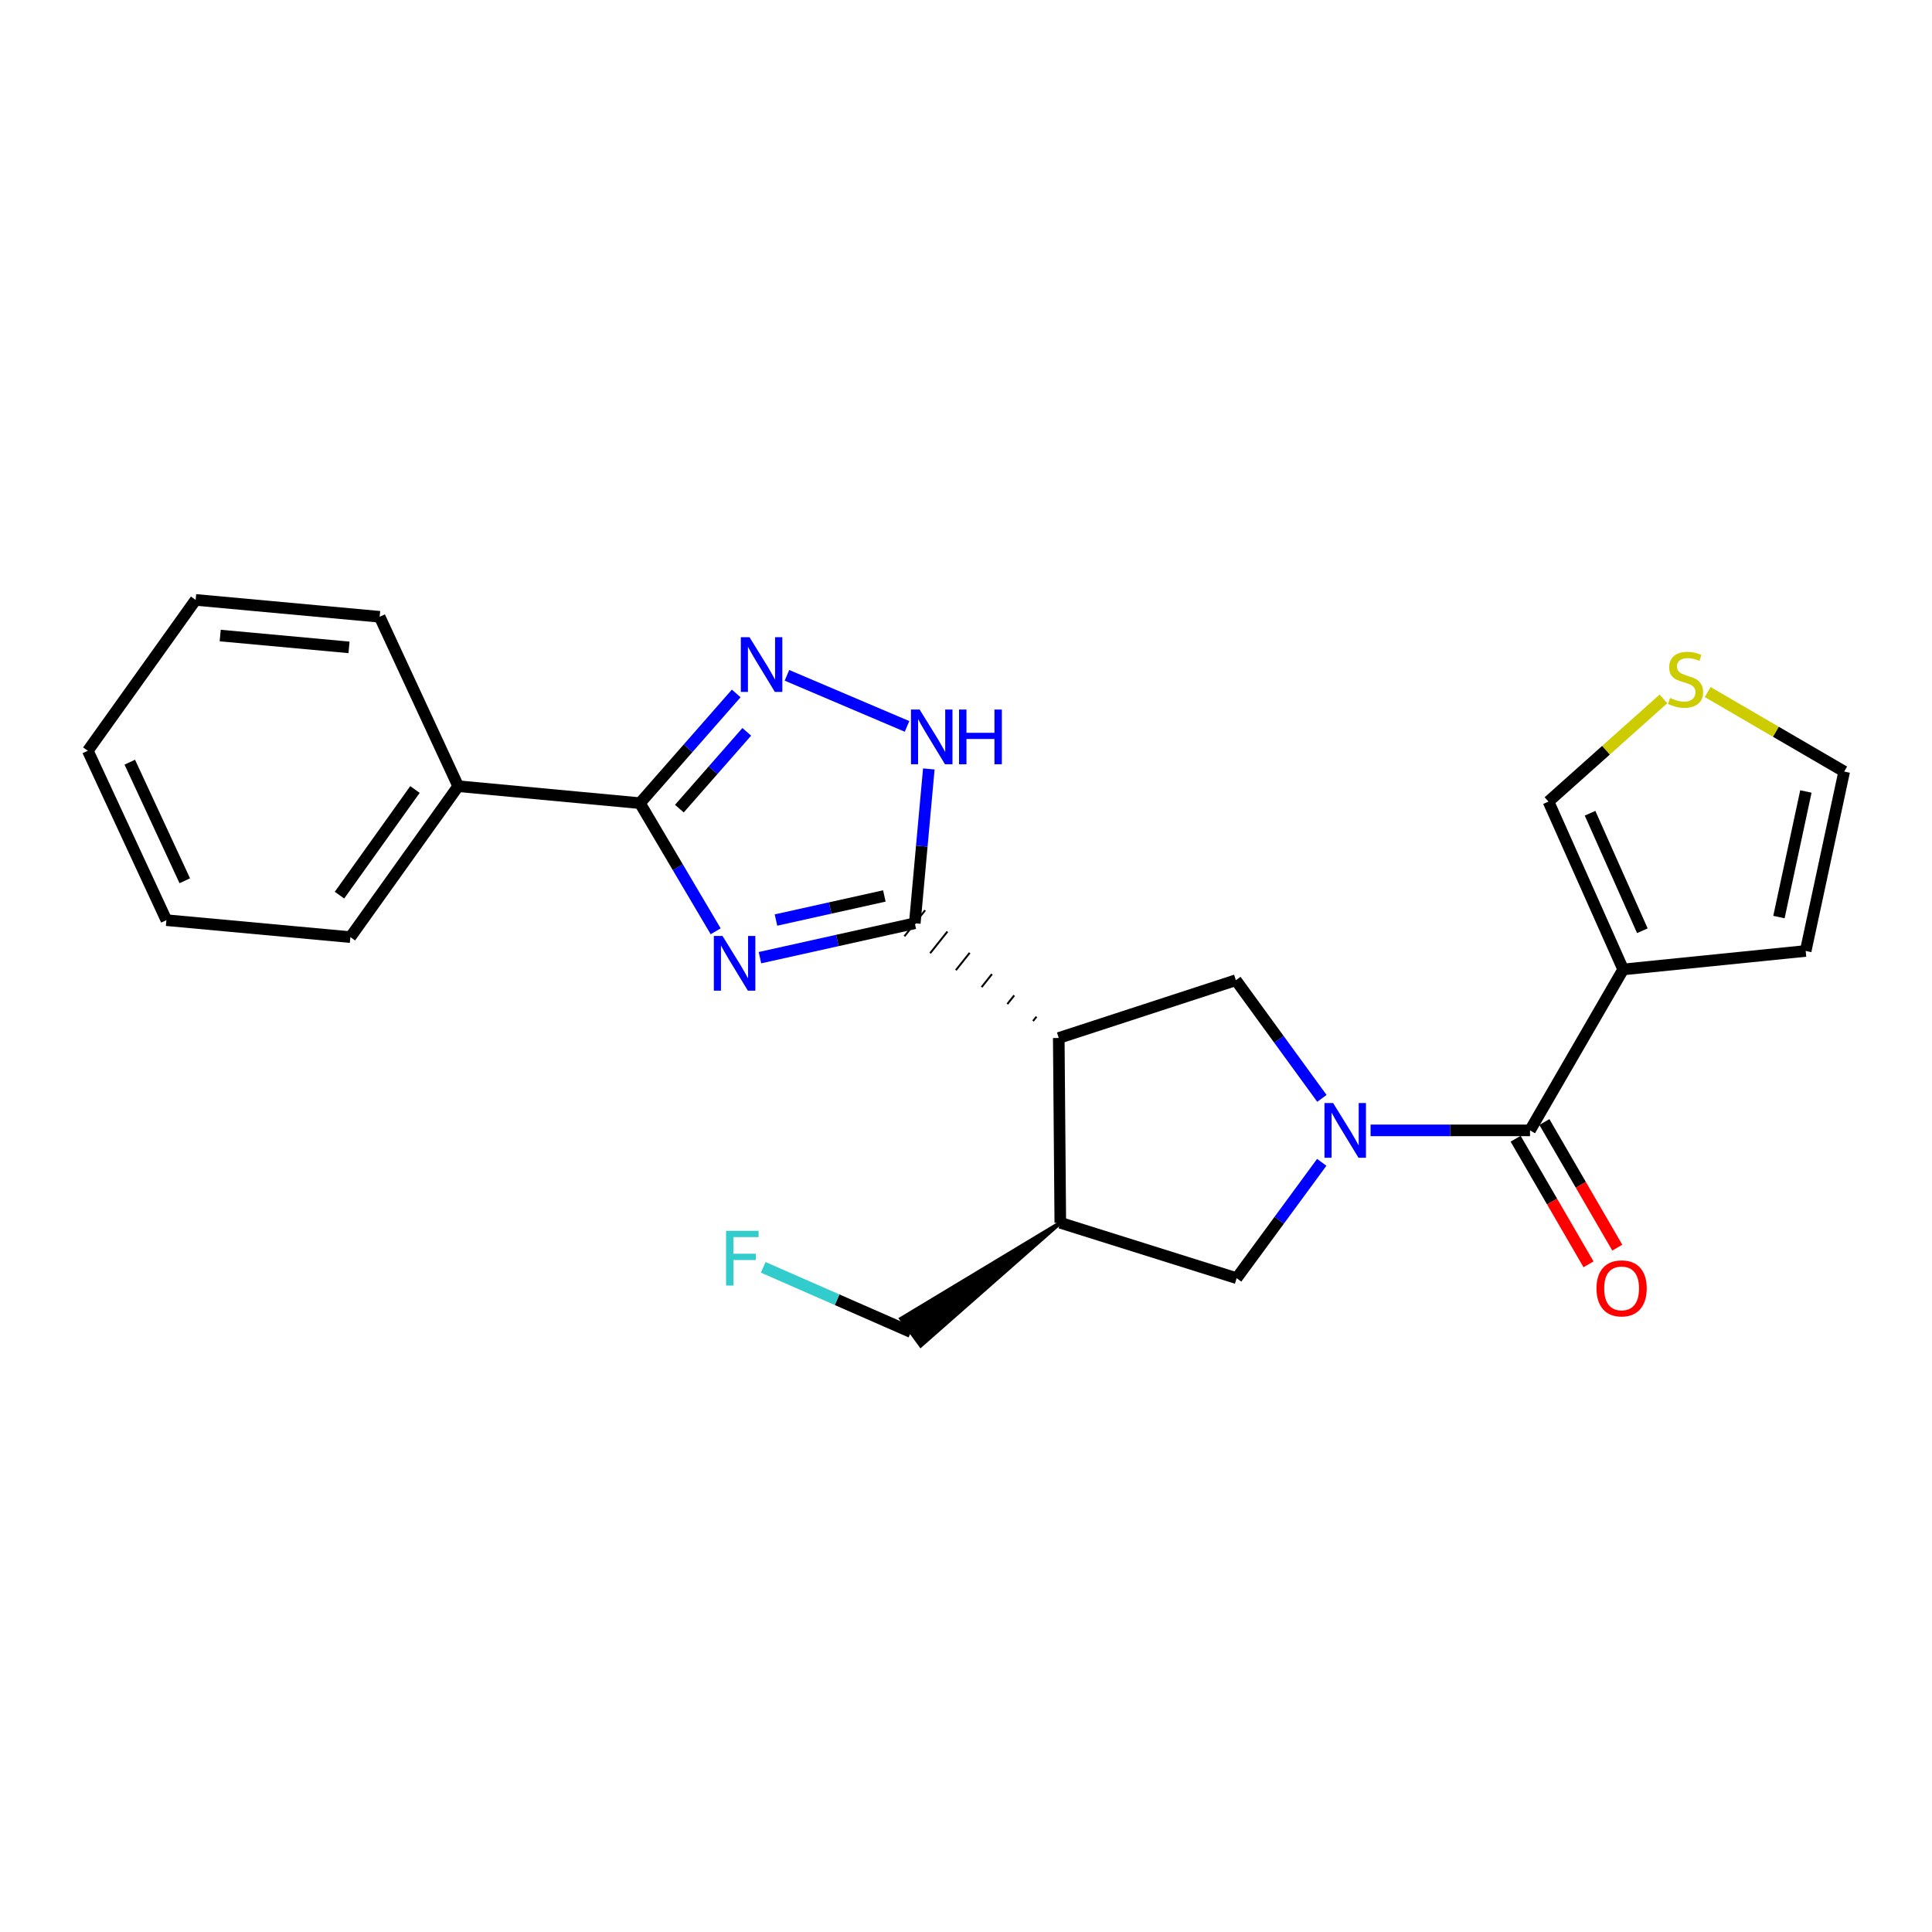 <?xml version='1.0' encoding='iso-8859-1'?>
<svg version='1.1' baseProfile='full'
              xmlns='http://www.w3.org/2000/svg'
                      xmlns:rdkit='http://www.rdkit.org/xml'
                      xmlns:xlink='http://www.w3.org/1999/xlink'
                  xml:space='preserve'
width='1000px' height='1000px' viewBox='0 0 1000 1000'>
<!-- END OF HEADER -->
<rect style='opacity:1.0;fill:#FFFFFF;stroke:none' width='1000' height='1000' x='0' y='0'> </rect>
<path class='bond-1' d='M 393.353,495.687 L 433.422,486.784' style='fill:none;fill-rule:evenodd;stroke:#0000FF;stroke-width:6px;stroke-linecap:butt;stroke-linejoin:miter;stroke-opacity:1' />
<path class='bond-1' d='M 433.422,486.784 L 473.492,477.881' style='fill:none;fill-rule:evenodd;stroke:#000000;stroke-width:6px;stroke-linecap:butt;stroke-linejoin:miter;stroke-opacity:1' />
<path class='bond-1' d='M 401.64,476.212 L 429.689,469.98' style='fill:none;fill-rule:evenodd;stroke:#0000FF;stroke-width:6px;stroke-linecap:butt;stroke-linejoin:miter;stroke-opacity:1' />
<path class='bond-1' d='M 429.689,469.98 L 457.737,463.748' style='fill:none;fill-rule:evenodd;stroke:#000000;stroke-width:6px;stroke-linecap:butt;stroke-linejoin:miter;stroke-opacity:1' />
<path class='bond-3' d='M 370.431,482.037 L 350.827,448.874' style='fill:none;fill-rule:evenodd;stroke:#0000FF;stroke-width:6px;stroke-linecap:butt;stroke-linejoin:miter;stroke-opacity:1' />
<path class='bond-3' d='M 350.827,448.874 L 331.224,415.712' style='fill:none;fill-rule:evenodd;stroke:#000000;stroke-width:6px;stroke-linecap:butt;stroke-linejoin:miter;stroke-opacity:1' />
<path class='bond-0' d='M 684.219,568.518 L 661.953,537.936' style='fill:none;fill-rule:evenodd;stroke:#0000FF;stroke-width:6px;stroke-linecap:butt;stroke-linejoin:miter;stroke-opacity:1' />
<path class='bond-0' d='M 661.953,537.936 L 639.686,507.354' style='fill:none;fill-rule:evenodd;stroke:#000000;stroke-width:6px;stroke-linecap:butt;stroke-linejoin:miter;stroke-opacity:1' />
<path class='bond-4' d='M 709.41,585.081 L 750.669,585.081' style='fill:none;fill-rule:evenodd;stroke:#0000FF;stroke-width:6px;stroke-linecap:butt;stroke-linejoin:miter;stroke-opacity:1' />
<path class='bond-4' d='M 750.669,585.081 L 791.928,585.081' style='fill:none;fill-rule:evenodd;stroke:#000000;stroke-width:6px;stroke-linecap:butt;stroke-linejoin:miter;stroke-opacity:1' />
<path class='bond-25' d='M 684.136,601.615 L 662.112,631.6' style='fill:none;fill-rule:evenodd;stroke:#0000FF;stroke-width:6px;stroke-linecap:butt;stroke-linejoin:miter;stroke-opacity:1' />
<path class='bond-25' d='M 662.112,631.6 L 640.087,661.585' style='fill:none;fill-rule:evenodd;stroke:#000000;stroke-width:6px;stroke-linecap:butt;stroke-linejoin:miter;stroke-opacity:1' />
<path class='bond-2' d='M 536.489,526.239 L 534.701,528.483' style='fill:none;fill-rule:evenodd;stroke:#000000;stroke-width:1.0px;stroke-linecap:butt;stroke-linejoin:miter;stroke-opacity:1' />
<path class='bond-2' d='M 524.962,515.221 L 521.386,519.709' style='fill:none;fill-rule:evenodd;stroke:#000000;stroke-width:1.0px;stroke-linecap:butt;stroke-linejoin:miter;stroke-opacity:1' />
<path class='bond-2' d='M 513.435,504.203 L 508.072,510.935' style='fill:none;fill-rule:evenodd;stroke:#000000;stroke-width:1.0px;stroke-linecap:butt;stroke-linejoin:miter;stroke-opacity:1' />
<path class='bond-2' d='M 501.908,493.185 L 494.757,502.161' style='fill:none;fill-rule:evenodd;stroke:#000000;stroke-width:1.0px;stroke-linecap:butt;stroke-linejoin:miter;stroke-opacity:1' />
<path class='bond-2' d='M 490.381,482.168 L 481.443,493.386' style='fill:none;fill-rule:evenodd;stroke:#000000;stroke-width:1.0px;stroke-linecap:butt;stroke-linejoin:miter;stroke-opacity:1' />
<path class='bond-2' d='M 478.855,471.15 L 468.128,484.612' style='fill:none;fill-rule:evenodd;stroke:#000000;stroke-width:1.0px;stroke-linecap:butt;stroke-linejoin:miter;stroke-opacity:1' />
<path class='bond-6' d='M 473.492,477.881 L 477.122,437.941' style='fill:none;fill-rule:evenodd;stroke:#000000;stroke-width:6px;stroke-linecap:butt;stroke-linejoin:miter;stroke-opacity:1' />
<path class='bond-6' d='M 477.122,437.941 L 480.753,398.001' style='fill:none;fill-rule:evenodd;stroke:#0000FF;stroke-width:6px;stroke-linecap:butt;stroke-linejoin:miter;stroke-opacity:1' />
<path class='bond-8' d='M 548.015,537.257 L 639.686,507.354' style='fill:none;fill-rule:evenodd;stroke:#000000;stroke-width:6px;stroke-linecap:butt;stroke-linejoin:miter;stroke-opacity:1' />
<path class='bond-9' d='M 548.015,537.257 L 548.809,632.915' style='fill:none;fill-rule:evenodd;stroke:#000000;stroke-width:6px;stroke-linecap:butt;stroke-linejoin:miter;stroke-opacity:1' />
<path class='bond-5' d='M 331.224,415.712 L 356.146,387.315' style='fill:none;fill-rule:evenodd;stroke:#000000;stroke-width:6px;stroke-linecap:butt;stroke-linejoin:miter;stroke-opacity:1' />
<path class='bond-5' d='M 356.146,387.315 L 381.069,358.918' style='fill:none;fill-rule:evenodd;stroke:#0000FF;stroke-width:6px;stroke-linecap:butt;stroke-linejoin:miter;stroke-opacity:1' />
<path class='bond-5' d='M 351.638,418.548 L 369.084,398.67' style='fill:none;fill-rule:evenodd;stroke:#000000;stroke-width:6px;stroke-linecap:butt;stroke-linejoin:miter;stroke-opacity:1' />
<path class='bond-5' d='M 369.084,398.67 L 386.53,378.792' style='fill:none;fill-rule:evenodd;stroke:#0000FF;stroke-width:6px;stroke-linecap:butt;stroke-linejoin:miter;stroke-opacity:1' />
<path class='bond-15' d='M 331.224,415.712 L 237.163,406.934' style='fill:none;fill-rule:evenodd;stroke:#000000;stroke-width:6px;stroke-linecap:butt;stroke-linejoin:miter;stroke-opacity:1' />
<path class='bond-7' d='M 791.928,585.081 L 840.154,501.779' style='fill:none;fill-rule:evenodd;stroke:#000000;stroke-width:6px;stroke-linecap:butt;stroke-linejoin:miter;stroke-opacity:1' />
<path class='bond-14' d='M 784.484,589.402 L 803.35,621.909' style='fill:none;fill-rule:evenodd;stroke:#000000;stroke-width:6px;stroke-linecap:butt;stroke-linejoin:miter;stroke-opacity:1' />
<path class='bond-14' d='M 803.35,621.909 L 822.216,654.416' style='fill:none;fill-rule:evenodd;stroke:#FF0000;stroke-width:6px;stroke-linecap:butt;stroke-linejoin:miter;stroke-opacity:1' />
<path class='bond-14' d='M 799.372,580.761 L 818.238,613.269' style='fill:none;fill-rule:evenodd;stroke:#000000;stroke-width:6px;stroke-linecap:butt;stroke-linejoin:miter;stroke-opacity:1' />
<path class='bond-14' d='M 818.238,613.269 L 837.103,645.776' style='fill:none;fill-rule:evenodd;stroke:#FF0000;stroke-width:6px;stroke-linecap:butt;stroke-linejoin:miter;stroke-opacity:1' />
<path class='bond-24' d='M 407.328,349.547 L 469.485,375.986' style='fill:none;fill-rule:evenodd;stroke:#0000FF;stroke-width:6px;stroke-linecap:butt;stroke-linejoin:miter;stroke-opacity:1' />
<path class='bond-12' d='M 840.154,501.779 L 801.491,414.899' style='fill:none;fill-rule:evenodd;stroke:#000000;stroke-width:6px;stroke-linecap:butt;stroke-linejoin:miter;stroke-opacity:1' />
<path class='bond-12' d='M 850.081,481.748 L 823.016,420.933' style='fill:none;fill-rule:evenodd;stroke:#000000;stroke-width:6px;stroke-linecap:butt;stroke-linejoin:miter;stroke-opacity:1' />
<path class='bond-13' d='M 840.154,501.779 L 934.616,492.216' style='fill:none;fill-rule:evenodd;stroke:#000000;stroke-width:6px;stroke-linecap:butt;stroke-linejoin:miter;stroke-opacity:1' />
<path class='bond-10' d='M 548.809,632.915 L 640.087,661.585' style='fill:none;fill-rule:evenodd;stroke:#000000;stroke-width:6px;stroke-linecap:butt;stroke-linejoin:miter;stroke-opacity:1' />
<path class='bond-17' d='M 548.809,632.915 L 466.419,682.554 L 476.586,696.444 Z' style='fill:#000000;fill-rule:evenodd;fill-opacity:1;stroke:#000000;stroke-width:2px;stroke-linecap:butt;stroke-linejoin:miter;stroke-opacity:1;' />
<path class='bond-11' d='M 860.98,361.769 L 831.235,388.334' style='fill:none;fill-rule:evenodd;stroke:#CCCC00;stroke-width:6px;stroke-linecap:butt;stroke-linejoin:miter;stroke-opacity:1' />
<path class='bond-11' d='M 831.235,388.334 L 801.491,414.899' style='fill:none;fill-rule:evenodd;stroke:#000000;stroke-width:6px;stroke-linecap:butt;stroke-linejoin:miter;stroke-opacity:1' />
<path class='bond-27' d='M 883.893,358.206 L 919.219,378.778' style='fill:none;fill-rule:evenodd;stroke:#CCCC00;stroke-width:6px;stroke-linecap:butt;stroke-linejoin:miter;stroke-opacity:1' />
<path class='bond-27' d='M 919.219,378.778 L 954.545,399.35' style='fill:none;fill-rule:evenodd;stroke:#000000;stroke-width:6px;stroke-linecap:butt;stroke-linejoin:miter;stroke-opacity:1' />
<path class='bond-16' d='M 934.616,492.216 L 954.545,399.35' style='fill:none;fill-rule:evenodd;stroke:#000000;stroke-width:6px;stroke-linecap:butt;stroke-linejoin:miter;stroke-opacity:1' />
<path class='bond-16' d='M 920.776,474.674 L 934.726,409.668' style='fill:none;fill-rule:evenodd;stroke:#000000;stroke-width:6px;stroke-linecap:butt;stroke-linejoin:miter;stroke-opacity:1' />
<path class='bond-19' d='M 237.163,406.934 L 181.353,485.053' style='fill:none;fill-rule:evenodd;stroke:#000000;stroke-width:6px;stroke-linecap:butt;stroke-linejoin:miter;stroke-opacity:1' />
<path class='bond-19' d='M 214.785,408.645 L 175.719,463.329' style='fill:none;fill-rule:evenodd;stroke:#000000;stroke-width:6px;stroke-linecap:butt;stroke-linejoin:miter;stroke-opacity:1' />
<path class='bond-20' d='M 237.163,406.934 L 196.511,319.251' style='fill:none;fill-rule:evenodd;stroke:#000000;stroke-width:6px;stroke-linecap:butt;stroke-linejoin:miter;stroke-opacity:1' />
<path class='bond-18' d='M 471.502,689.499 L 433.268,672.736' style='fill:none;fill-rule:evenodd;stroke:#000000;stroke-width:6px;stroke-linecap:butt;stroke-linejoin:miter;stroke-opacity:1' />
<path class='bond-18' d='M 433.268,672.736 L 395.033,655.974' style='fill:none;fill-rule:evenodd;stroke:#33CCCC;stroke-width:6px;stroke-linecap:butt;stroke-linejoin:miter;stroke-opacity:1' />
<path class='bond-22' d='M 181.353,485.053 L 86.126,476.274' style='fill:none;fill-rule:evenodd;stroke:#000000;stroke-width:6px;stroke-linecap:butt;stroke-linejoin:miter;stroke-opacity:1' />
<path class='bond-21' d='M 196.511,319.251 L 101.264,310.501' style='fill:none;fill-rule:evenodd;stroke:#000000;stroke-width:6px;stroke-linecap:butt;stroke-linejoin:miter;stroke-opacity:1' />
<path class='bond-21' d='M 180.649,335.08 L 113.976,328.954' style='fill:none;fill-rule:evenodd;stroke:#000000;stroke-width:6px;stroke-linecap:butt;stroke-linejoin:miter;stroke-opacity:1' />
<path class='bond-23' d='M 101.264,310.501 L 45.455,388.592' style='fill:none;fill-rule:evenodd;stroke:#000000;stroke-width:6px;stroke-linecap:butt;stroke-linejoin:miter;stroke-opacity:1' />
<path class='bond-26' d='M 86.126,476.274 L 45.455,388.592' style='fill:none;fill-rule:evenodd;stroke:#000000;stroke-width:6px;stroke-linecap:butt;stroke-linejoin:miter;stroke-opacity:1' />
<path class='bond-26' d='M 95.64,455.879 L 67.17,394.501' style='fill:none;fill-rule:evenodd;stroke:#000000;stroke-width:6px;stroke-linecap:butt;stroke-linejoin:miter;stroke-opacity:1' />
<path  class='atom-0' d='M 373.964 484.444
L 383.244 499.444
Q 384.164 500.924, 385.644 503.604
Q 387.124 506.284, 387.204 506.444
L 387.204 484.444
L 390.964 484.444
L 390.964 512.764
L 387.084 512.764
L 377.124 496.364
Q 375.964 494.444, 374.724 492.244
Q 373.524 490.044, 373.164 489.364
L 373.164 512.764
L 369.484 512.764
L 369.484 484.444
L 373.964 484.444
' fill='#0000FF'/>
<path  class='atom-1' d='M 690.019 570.921
L 699.299 585.921
Q 700.219 587.401, 701.699 590.081
Q 703.179 592.761, 703.259 592.921
L 703.259 570.921
L 707.019 570.921
L 707.019 599.241
L 703.139 599.241
L 693.179 582.841
Q 692.019 580.921, 690.779 578.721
Q 689.579 576.521, 689.219 575.841
L 689.219 599.241
L 685.539 599.241
L 685.539 570.921
L 690.019 570.921
' fill='#0000FF'/>
<path  class='atom-6' d='M 387.936 329.802
L 397.216 344.802
Q 398.136 346.282, 399.616 348.962
Q 401.096 351.642, 401.176 351.802
L 401.176 329.802
L 404.936 329.802
L 404.936 358.122
L 401.056 358.122
L 391.096 341.722
Q 389.936 339.802, 388.696 337.602
Q 387.496 335.402, 387.136 334.722
L 387.136 358.122
L 383.456 358.122
L 383.456 329.802
L 387.936 329.802
' fill='#0000FF'/>
<path  class='atom-7' d='M 476.001 367.26
L 485.281 382.26
Q 486.201 383.74, 487.681 386.42
Q 489.161 389.1, 489.241 389.26
L 489.241 367.26
L 493.001 367.26
L 493.001 395.58
L 489.121 395.58
L 479.161 379.18
Q 478.001 377.26, 476.761 375.06
Q 475.561 372.86, 475.201 372.18
L 475.201 395.58
L 471.521 395.58
L 471.521 367.26
L 476.001 367.26
' fill='#0000FF'/>
<path  class='atom-7' d='M 496.401 367.26
L 500.241 367.26
L 500.241 379.3
L 514.721 379.3
L 514.721 367.26
L 518.561 367.26
L 518.561 395.58
L 514.721 395.58
L 514.721 382.5
L 500.241 382.5
L 500.241 395.58
L 496.401 395.58
L 496.401 367.26
' fill='#0000FF'/>
<path  class='atom-12' d='M 864.438 361.255
Q 864.758 361.375, 866.078 361.935
Q 867.398 362.495, 868.838 362.855
Q 870.318 363.175, 871.758 363.175
Q 874.438 363.175, 875.998 361.895
Q 877.558 360.575, 877.558 358.295
Q 877.558 356.735, 876.758 355.775
Q 875.998 354.815, 874.798 354.295
Q 873.598 353.775, 871.598 353.175
Q 869.078 352.415, 867.558 351.695
Q 866.078 350.975, 864.998 349.455
Q 863.958 347.935, 863.958 345.375
Q 863.958 341.815, 866.358 339.615
Q 868.798 337.415, 873.598 337.415
Q 876.878 337.415, 880.598 338.975
L 879.678 342.055
Q 876.278 340.655, 873.718 340.655
Q 870.958 340.655, 869.438 341.815
Q 867.918 342.935, 867.958 344.895
Q 867.958 346.415, 868.718 347.335
Q 869.518 348.255, 870.638 348.775
Q 871.798 349.295, 873.718 349.895
Q 876.278 350.695, 877.798 351.495
Q 879.318 352.295, 880.398 353.935
Q 881.518 355.535, 881.518 358.295
Q 881.518 362.215, 878.878 364.335
Q 876.278 366.415, 871.918 366.415
Q 869.398 366.415, 867.478 365.855
Q 865.598 365.335, 863.358 364.415
L 864.438 361.255
' fill='#CCCC00'/>
<path  class='atom-15' d='M 826.341 666.858
Q 826.341 660.058, 829.701 656.258
Q 833.061 652.458, 839.341 652.458
Q 845.621 652.458, 848.981 656.258
Q 852.341 660.058, 852.341 666.858
Q 852.341 673.738, 848.941 677.658
Q 845.541 681.538, 839.341 681.538
Q 833.101 681.538, 829.701 677.658
Q 826.341 673.778, 826.341 666.858
M 839.341 678.338
Q 843.661 678.338, 845.981 675.458
Q 848.341 672.538, 848.341 666.858
Q 848.341 661.298, 845.981 658.498
Q 843.661 655.658, 839.341 655.658
Q 835.021 655.658, 832.661 658.458
Q 830.341 661.258, 830.341 666.858
Q 830.341 672.578, 832.661 675.458
Q 835.021 678.338, 839.341 678.338
' fill='#FF0000'/>
<path  class='atom-19' d='M 375.811 637.078
L 392.651 637.078
L 392.651 640.318
L 379.611 640.318
L 379.611 648.918
L 391.211 648.918
L 391.211 652.198
L 379.611 652.198
L 379.611 665.398
L 375.811 665.398
L 375.811 637.078
' fill='#33CCCC'/>
</svg>
